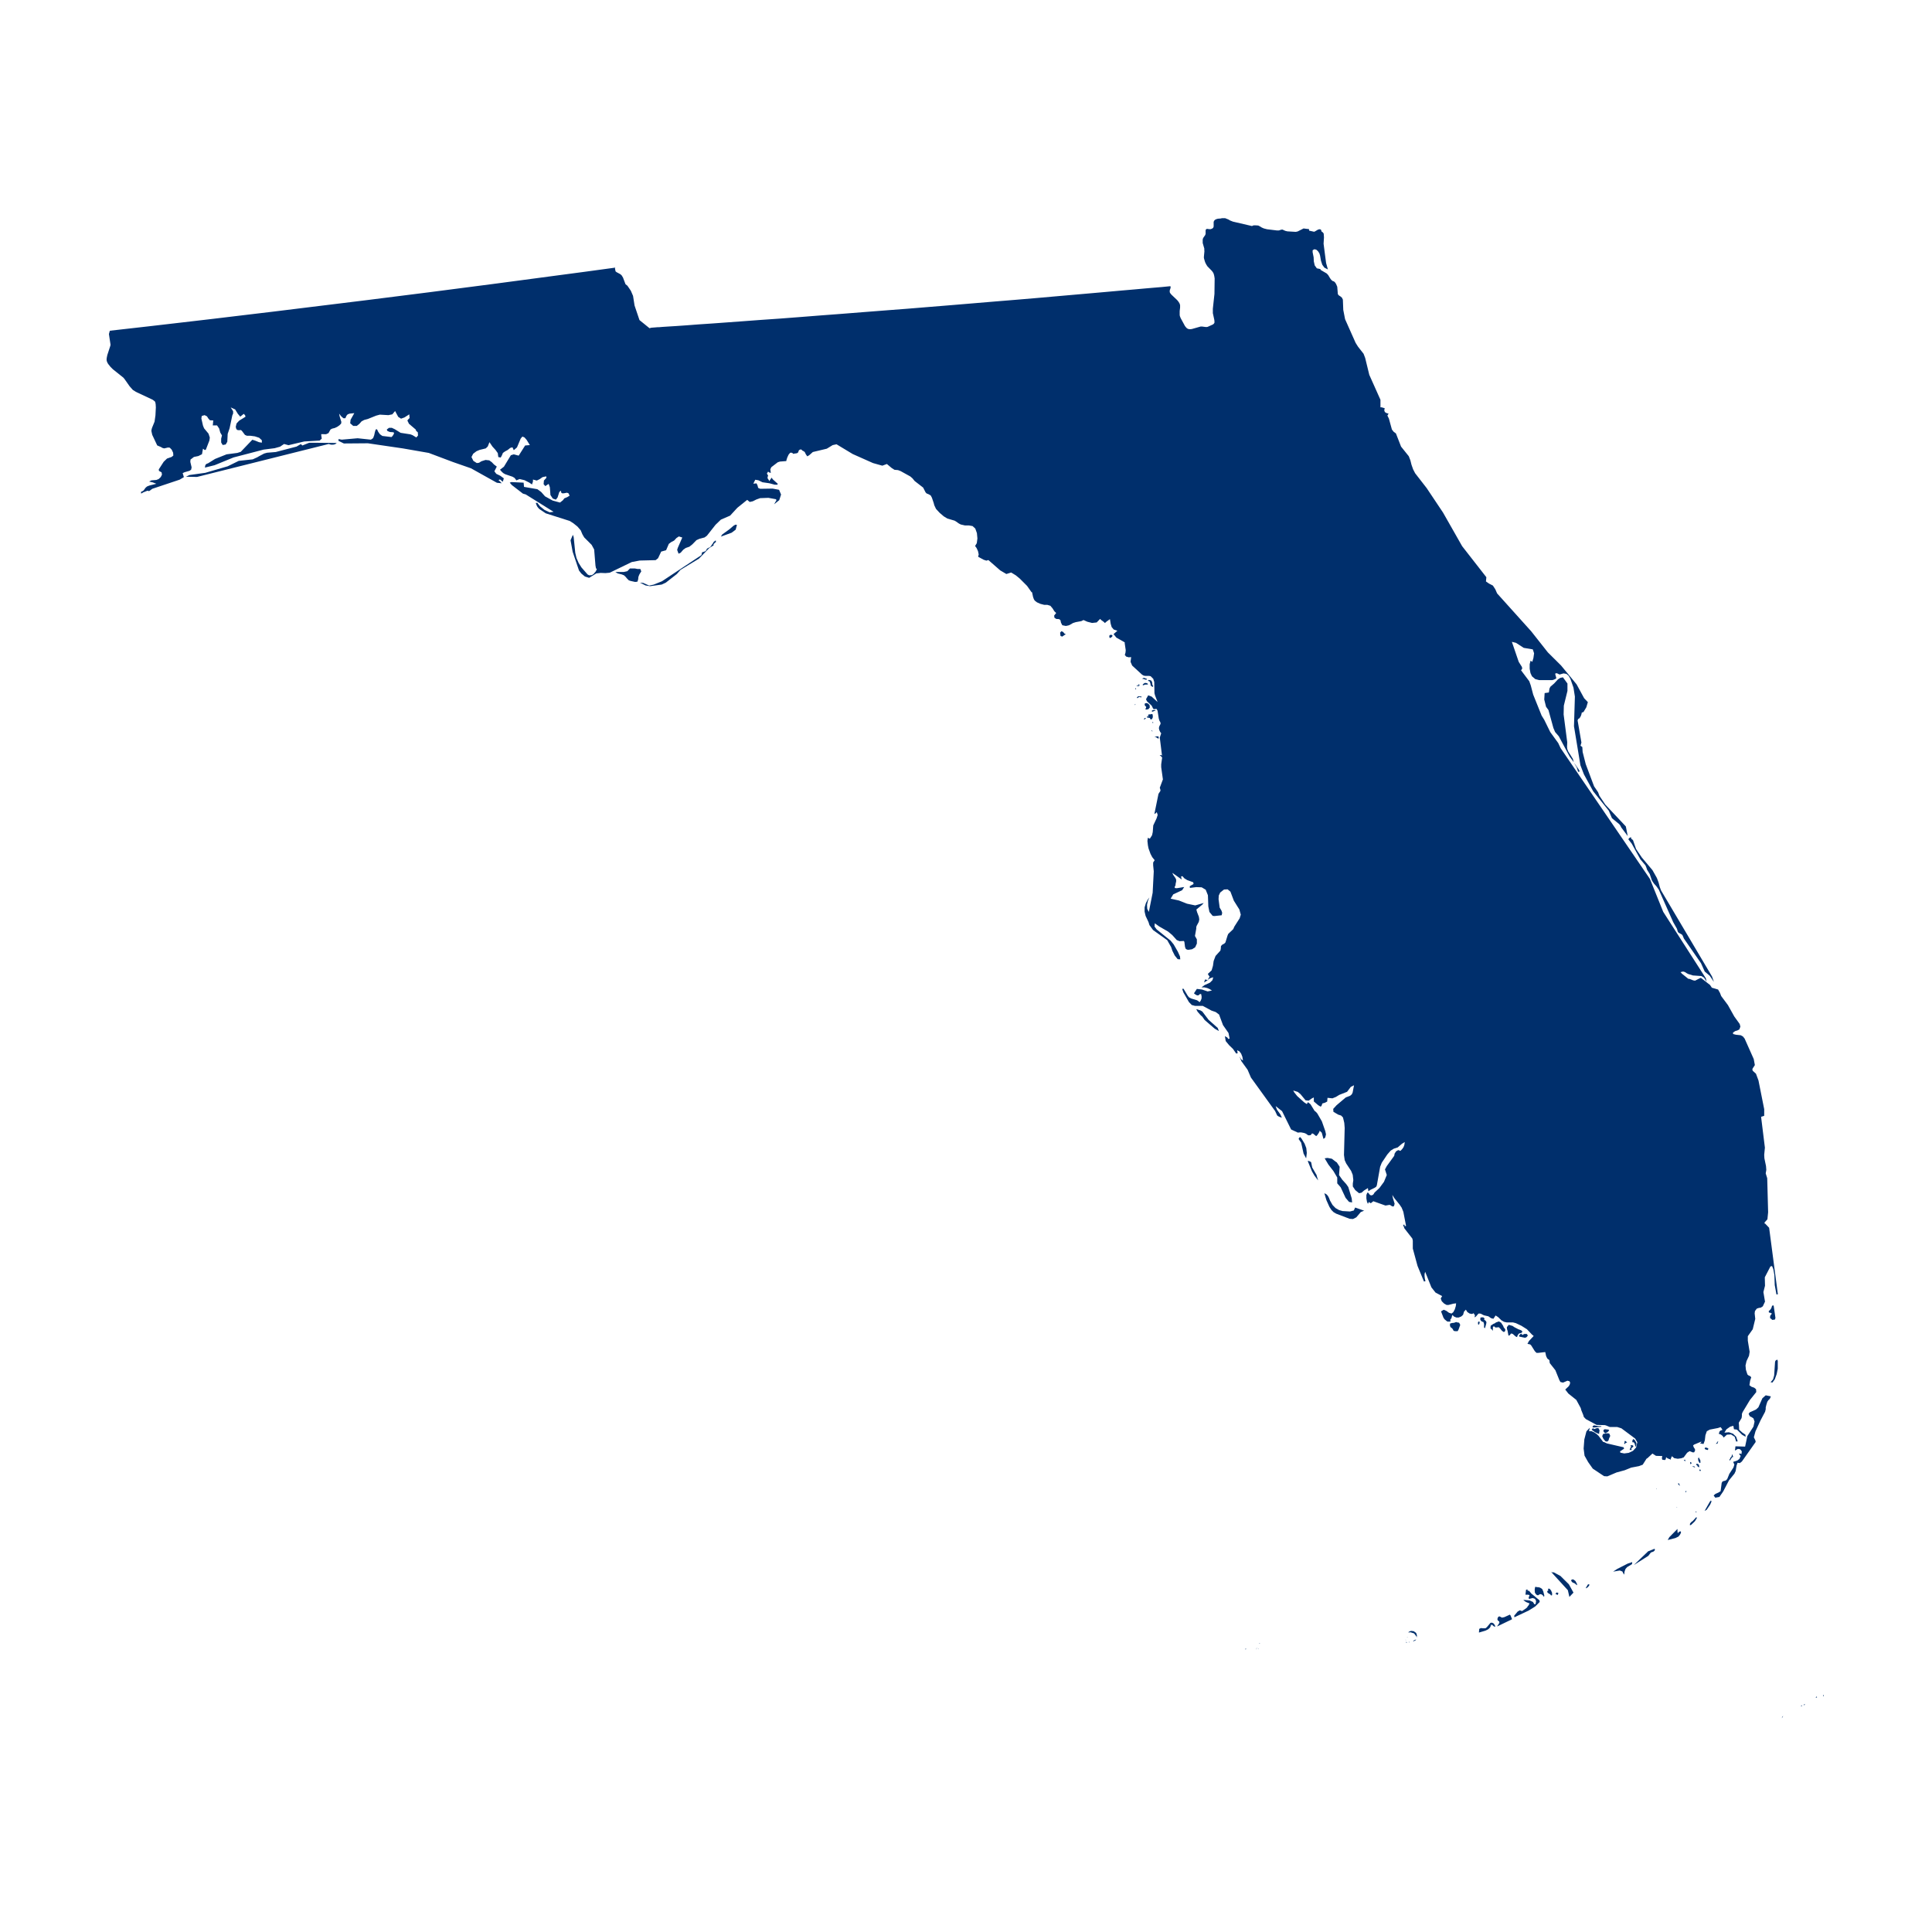 <svg width="181" height="181" viewBox="0 0 181 181" fill="none" xmlns="http://www.w3.org/2000/svg">
<path d="M68.74 49.239L68.345 49.578L67.657 50.077L67.535 50.274L68.542 49.907L68.919 49.625L69.041 49.173L68.9 49.154L68.731 49.248L68.74 49.239ZM66.848 50.811L66.547 51.244L66.311 51.357L66.227 51.413L66.18 51.517L66.114 51.62L65.972 51.686L65.784 51.743L65.746 51.828V51.922L65.699 52.016L62.019 54.454L61.228 54.774L60.814 54.859L60.268 54.614L59.957 54.586L60.484 54.849L60.908 54.915L61.99 54.765L62.376 54.586L63.412 53.776L63.751 53.39L65.483 52.336L66.462 51.329L66.857 51.093L66.838 51.008L66.97 50.849L67.074 50.783L67.055 50.623L66.838 50.783L66.848 50.811ZM60.079 53.55L60.004 53.324L59.966 53.306H59.731L59.477 53.258H59.016L58.771 53.513L58.432 53.588H57.651L57.867 53.72L58.253 53.814L58.46 53.899L58.601 54.03L58.752 54.209L58.912 54.369L59.081 54.426L59.505 54.52L59.722 54.492L59.788 54.266L59.806 54.059L59.882 53.852L59.985 53.673L60.07 53.55H60.079ZM28.938 41.491L28.326 41.736L28.185 41.604L27.78 41.839L25.832 42.348L25.022 42.414L24.749 42.489L24.269 42.743L24.109 42.837L23.676 43.035L22.367 43.176L21.332 43.684L19.233 44.296L17.745 44.504L17.425 44.663L18.46 44.682L30.793 41.595L31.009 41.66H31.216L31.405 41.613L31.546 41.501L29.767 41.482H28.976L28.938 41.491ZM165.882 123.514L166.033 123.655L166.277 123.627L166.334 123.477L166.164 122.3H166.146L166.014 122.328L165.976 122.479L165.92 122.601L165.835 122.714L165.703 122.836L165.722 122.968H165.741L165.826 122.978L165.873 122.996L165.929 123.025L165.995 123.053H166.004L165.835 123.288V123.514H165.882ZM127.822 113.432L127.426 113.291L126.965 113.131H126.956L126.833 113.404L126.475 113.498L125.826 113.46H125.788L125.449 113.366L125.12 113.178L124.837 112.886L124.602 112.472L124.517 112.246L124.414 112.048L124.282 111.898L124.094 111.794H124.075L124.263 112.434L124.546 113.065L124.734 113.357L124.941 113.564L125.186 113.705L126.447 114.185H126.457L126.758 114.204L127.069 114.044L127.483 113.554L127.822 113.413H127.812L127.822 113.432ZM165.336 114.693L165.308 114.533L165.581 114.232L165.647 113.573L165.562 110.382L165.421 109.93L165.477 109.601L165.449 109.243L165.298 108.518L165.28 108.188L165.345 107.52L164.988 104.63L165.28 104.536V103.915L164.743 101.222L164.508 100.591L164.197 100.309L164.169 100.149L164.404 99.782L164.3 99.217L163.444 97.297L163.284 97.099L163.077 96.986L162.634 96.939L162.371 96.873L162.352 96.741L162.559 96.6L162.775 96.534L162.954 96.44L163.048 96.176L162.983 95.932L162.474 95.225L161.881 94.162L161.25 93.314L161.137 93.023L160.959 92.703L160.375 92.533L160.205 92.279L159.349 91.611L159.208 91.667L158.803 91.874L158.633 91.846L158.304 91.714L158.163 91.695L157.579 91.225L157.438 91.074L157.683 91.017L157.852 91.065L157.993 91.159L158.144 91.243L158.605 91.385L159.396 91.441L159.641 91.592L159.885 91.978L159.81 91.648L155.819 85.426L154.576 82.347L146.207 70.091L145.981 69.61L145.237 68.584L144.673 67.436L144.428 67.04L143.637 65.073L143.411 64.216L143.27 63.821L142.498 62.795L142.611 62.644L142.583 62.484L142.281 62.004L141.641 60.131L142.027 60.225L142.752 60.695L143.599 60.837L143.722 61.204L143.656 61.656L143.552 62.004L143.392 61.9L143.308 62.22V62.644L143.383 63.058L143.524 63.359L143.835 63.623L144.202 63.717H145.426L145.586 63.67L145.793 63.567V63.482L145.708 63.181V63.096L145.83 63.068L145.953 63.115L146.056 63.171L146.122 63.19L146.48 63.087L146.753 63.134L146.96 63.312L147.13 63.614L147.412 64.423L147.544 65.261L147.459 68.038L148.062 71.691L148.391 72.547L149.257 74.129L150.716 75.946L151.017 76.652L151.695 77.207L151.799 77.339L151.893 77.527L152.495 78.328L152.317 77.424L150.396 75.381L149.841 74.553L149.718 74.223L149.342 73.668L148.56 71.587L148.269 70.448L148.24 69.987L148.071 69.865L148.156 69.563L147.798 67.492L147.845 67.37L147.986 67.276L148.099 67.087L148.165 66.89L148.184 66.767L148.353 66.701L148.617 66.259L148.758 65.779L148.41 65.412L147.704 64.113L146.245 62.343L145.011 61.119L143.458 59.151L140.257 55.593L140.088 55.207L139.862 54.859L139.495 54.67L139.212 54.473L139.25 54.077L136.981 51.169L135.193 48.024L133.658 45.727L132.576 44.334L132.387 43.967L132.237 43.543L132.133 43.129L131.983 42.743L131.258 41.839L130.778 40.606L130.561 40.446L130.401 40.239L130.119 39.213L129.977 38.931L130.09 38.752L129.883 38.695L129.742 38.601L129.686 38.45L129.723 38.234L129.62 38.215L129.431 38.158H129.328V37.453L128.283 35.118L127.897 33.536L127.746 33.141L127.229 32.482L127.003 32.124L126.014 29.903L125.845 29.037L125.807 28.067L125.713 27.879L125.562 27.756L125.412 27.662L125.336 27.549L125.28 26.862L125.167 26.598L125.045 26.419L124.941 26.354L124.847 26.325L124.724 26.222L124.612 26.071L124.433 25.77L124.291 25.619L123.727 25.29L123.698 25.205L123.369 25.139L123.171 24.866L123.086 24.49L123.068 24.104L122.974 23.633V23.445L123.134 23.351L123.312 23.388L123.472 23.529L123.604 23.727L123.67 23.934L123.755 24.424L123.877 24.8L124.075 25.073L124.404 25.243L124.235 24.64L124 22.833L124.037 22.24L124.009 21.872L123.887 21.731L123.811 21.694L123.783 21.59L123.736 21.496L123.595 21.477L123.454 21.524L123.218 21.665L123.115 21.712L122.653 21.609L122.616 21.449H122.475L122.126 21.402L121.571 21.684L121.392 21.722L120.611 21.675L120.413 21.628L120.14 21.505L120.008 21.524L119.82 21.59H119.622L118.7 21.477L118.408 21.402L118.21 21.317L118.078 21.232L117.881 21.129L117.617 21.11H117.448L117.288 21.176L115.508 20.762L115.245 20.658L115.085 20.564L114.783 20.442H114.614H114.473L114.36 20.47L114.106 20.489L113.964 20.526L113.814 20.602L113.738 20.696L113.701 20.79V20.931V20.978V21.119V21.223L113.663 21.326L113.588 21.402L113.428 21.468H113.277L113.08 21.439L112.995 21.477L112.948 21.562V21.788V21.91L112.91 22.023L112.731 22.277L112.694 22.362L112.675 22.456V22.56V22.767L112.825 23.285V23.407L112.835 23.548L112.788 24.047V24.169L112.854 24.414L112.91 24.584L113.004 24.772L113.117 24.951L113.55 25.393L113.654 25.544L113.701 25.638L113.757 25.845L113.795 26.09L113.776 27.54L113.626 28.924V29.206V29.338L113.757 29.94L113.776 30.072V30.241L113.71 30.336L113.626 30.401L113.145 30.618L113.061 30.637H112.967L112.609 30.59H112.486L111.658 30.825L111.479 30.844L111.338 30.825L111.234 30.778L111.15 30.712L111.018 30.552L110.613 29.808L110.538 29.62L110.519 29.517V29.394V29.14L110.557 28.82V28.698V28.585L110.528 28.491L110.491 28.396L110.378 28.227L110.274 28.105L109.747 27.606L109.625 27.455L109.587 27.37V27.285V27.201L109.643 27.05L109.672 26.909V26.843L109.615 26.815L108.853 26.89L108.175 26.947L107.309 27.022L106.264 27.116L105.059 27.22L103.703 27.342L102.206 27.474L100.597 27.615L98.874 27.766L97.057 27.926L95.165 28.086L93.207 28.246L91.192 28.415L89.149 28.585L87.078 28.754L84.998 28.924L82.917 29.084L80.856 29.244L78.832 29.404L76.846 29.554L74.925 29.705L73.08 29.846L71.32 29.968L69.663 30.091L68.119 30.204L66.707 30.307L65.436 30.392L64.325 30.477L63.384 30.543L62.621 30.59L62.056 30.627L61.717 30.656H61.595L61.011 30.703L60.851 30.75L59.91 29.987L59.449 28.622L59.307 27.718L59.1 27.238L58.78 26.768L58.601 26.627L58.366 26.005L58.234 25.789L58.112 25.685L57.764 25.497L57.669 25.422L57.613 25.148L57.641 25.073L54.732 25.469L51.823 25.855L48.924 26.241L46.015 26.627L43.115 27.003L40.207 27.38L37.298 27.747L34.389 28.114L31.48 28.472L28.571 28.829L25.662 29.187L22.753 29.535L19.844 29.884L16.936 30.223L14.027 30.561L11.118 30.891L10.289 30.985L10.205 31.296L10.355 32.294L10.336 32.397L10.054 33.263L10.007 33.489L9.988 33.621V33.753L10.035 33.922L10.129 34.092L10.346 34.365L10.581 34.6L11.56 35.381L11.682 35.532L12.144 36.191L12.445 36.53L12.727 36.709L14.309 37.453L14.469 37.575L14.535 37.641L14.582 37.848L14.601 38.168L14.563 38.921L14.479 39.505L14.234 40.107L14.187 40.305V40.399L14.262 40.738L14.723 41.717L14.742 41.736L15.072 41.877L15.213 41.962L15.382 42.009L15.749 41.924L15.909 41.943L16.088 42.131L16.22 42.414L16.239 42.677L16.079 42.809L15.646 42.96L15.335 43.261L14.874 43.976L14.893 44.117L15.137 44.249L15.175 44.466L15.062 44.692L14.864 44.88L14.648 44.965L14.187 45.002L13.97 45.115L14.309 45.191L14.648 45.322L13.979 45.492L13.772 45.577L13.622 45.709L13.528 45.85L13.415 45.981L13.208 46.085L13.226 46.245L13.415 46.132L13.81 45.972L13.97 46.01L14.271 45.793L16.832 44.937L17.227 44.701L17.114 44.325L17.293 44.24L17.755 44.108L17.905 44.005L17.952 43.788L17.83 43.27L17.849 43.054L18.169 42.809L18.583 42.724L18.922 42.555L19.016 42.037L19.101 42.093L19.119 42.112L19.167 42.159L19.279 42.141L19.618 41.265L19.656 40.992L19.534 40.625L19.119 40.126L19.016 39.872L18.865 39.203L18.903 38.968L19.167 38.893L19.392 39.006L19.515 39.203L19.666 39.373L19.986 39.392L19.967 39.495L19.948 39.749L19.929 39.853H20.334L20.532 40.145L20.635 40.521L20.795 40.794L20.72 41.096V41.453L20.861 41.689L21.143 41.642L21.294 41.388L21.332 40.644L21.511 40.117L21.765 38.912L21.84 38.742V38.526L21.614 38.168L22.028 38.356L22.283 38.77L22.509 39.034L22.838 38.77L22.951 38.893L22.979 38.949L22.998 39.043L22.405 39.411L22.16 39.674L22.085 39.994L22.141 40.201L22.245 40.286L22.386 40.305L22.565 40.286L22.659 40.361L22.951 40.747L23.13 40.823H23.45L23.873 40.879L24.278 41.011L24.532 41.246V41.472L24.259 41.425L23.892 41.275L23.638 41.199L22.556 42.329L22.235 42.432L21.228 42.564L20.146 42.997L19.496 43.402L19.345 43.459L19.242 43.562L19.195 43.807L20.108 43.581L21.878 42.856L24.692 42.122L25.728 41.99L26.236 41.849L26.613 41.595L27.027 41.708L28.505 41.359L29.945 41.275L30.143 41.096L30.096 40.766V40.672L30.548 40.681L30.774 40.578L30.962 40.239L31.122 40.154L31.358 40.098L31.584 39.994L31.791 39.853L31.96 39.684L31.979 39.524L31.819 39.006L31.772 38.752L31.97 39.006L32.177 39.185H32.355L32.459 38.949L32.572 38.818L32.751 38.752L33.193 38.705L32.845 39.326L32.807 39.655L33.09 39.9H33.429L33.664 39.712L33.871 39.477L34.116 39.345L34.464 39.251L35.236 38.94L35.584 38.846L36.385 38.893L36.752 38.818L37.015 38.507L37.307 39.053L37.571 39.222L37.891 39.109L38.343 38.818L38.371 39.166L38.248 39.288L38.164 39.392L38.314 39.702L38.955 40.248L38.983 40.361L39.143 40.503L39.162 40.804L39.002 40.983L38.644 40.766L38.446 40.691L37.533 40.55L36.987 40.211L36.705 40.079H36.45L36.234 40.239L36.3 40.38L36.535 40.474L36.827 40.493L36.921 40.54L36.883 40.681L36.78 40.842L36.676 40.945L35.82 40.842L35.594 40.681L35.434 40.456L35.321 40.22V40.239L35.283 40.211L35.198 40.239L35.123 40.474L35.057 40.776L34.954 41.049L34.747 41.19L33.504 41.058L32.017 41.19L31.715 41.133V41.199V41.256L31.697 41.293L32.214 41.547L34.464 41.529L37.74 42.009L40.169 42.432L42.447 43.289L44.123 43.873L46.552 45.228L47.003 45.275L46.834 45.097L46.702 44.974L46.843 44.918L47.107 45.134L47.201 44.814L46.862 44.569L46.495 44.391L46.316 44.155L46.542 43.713L46.279 43.515L46.072 43.298L45.836 43.129L45.488 43.091L45.102 43.214L44.876 43.355L44.669 43.383L44.349 43.176L44.17 42.818L44.33 42.508L44.641 42.272L44.932 42.15L45.507 42.009L45.695 41.83L45.855 41.425L46.137 41.839L46.42 42.15L46.636 42.451L46.683 42.818L46.909 42.865L47.013 42.677L47.116 42.432L47.314 42.291L47.559 42.159L47.804 41.962L48.011 41.905L48.133 42.178L48.434 41.915L48.783 41.086L48.943 40.898L49.14 40.983L49.338 41.209L49.639 41.698L49.197 41.736L48.594 42.687L48.133 42.564L47.86 42.649L47.211 43.722L46.843 44.005L47.013 44.202L47.163 44.334L47.333 44.428L48.02 44.663L48.208 44.776L48.378 45.002L48.679 44.88L49.131 44.984L49.564 45.2L49.846 45.388L49.875 45.266L49.912 45.181L49.931 45.078V44.927L50.289 45.021L50.562 44.889L50.825 44.701L51.174 44.626L51.193 44.758L50.957 45.021L50.929 45.36L51.089 45.539L51.4 45.332L51.513 45.643L51.569 46.377L51.786 46.706L52.078 46.81L52.238 46.603L52.398 46.094L52.548 45.972L52.567 46.019V46.132L52.661 46.217H52.812L53.113 46.16L53.254 46.207L53.367 46.433L53.16 46.565L52.868 46.688L52.736 46.866L52.464 47.083L51.776 46.895L51.061 46.499L50.703 46.094L50.345 45.831L49.093 45.614L49.056 45.219L47.907 45.163L47.757 45.219L47.954 45.445L48.99 46.245L49.253 46.32L51.861 47.949L51.494 47.996L51.023 47.779L50.59 47.431L50.336 47.102L50.195 47.121L50.261 47.309L50.327 47.45L50.411 47.563L50.524 47.685L51.127 48.09L53.377 48.806L53.715 49.022L54.092 49.323L54.403 49.681L54.563 50.058L54.732 50.349L55.429 51.046L55.664 51.479L55.787 52.985L55.834 53.24L55.918 53.315L55.815 53.531L55.627 53.757L55.457 53.88L55.203 53.899L55.052 53.823L54.469 53.155L54.205 52.731L54.007 52.27L53.894 51.79L53.744 50.312L53.669 50.105L53.452 50.613L53.65 51.696L54.243 53.447L54.459 53.729L54.798 54.011L55.194 54.134L55.862 53.72L56.276 53.673L56.719 53.691L57.123 53.654L59.185 52.656L59.929 52.515L61.425 52.477L61.651 52.298L61.943 51.677L62.405 51.545L62.659 50.952L62.885 50.783L63.158 50.641L63.374 50.406L63.6 50.255L63.92 50.359L63.497 51.329L63.44 51.517L63.572 51.875L63.77 51.78L64.005 51.507L64.24 51.338L64.589 51.216L64.862 50.999L65.248 50.604L65.521 50.481L66.01 50.349L66.227 50.19L67.036 49.163L67.535 48.683L68.401 48.307L69.079 47.572L70.002 46.829L70.237 47.026L70.529 46.961L70.868 46.791L71.216 46.669L71.988 46.641L72.713 46.772L72.732 46.904L72.666 46.989L72.525 47.243L73.005 46.857L73.174 46.33L72.986 45.887L72.383 45.774L71.216 45.793L71.028 45.709L70.971 45.483L70.877 45.285L70.576 45.313L70.755 44.946L71.046 44.993L71.433 45.181L72.082 45.275L72.572 45.407H72.835L72.863 45.322L72.421 44.927L72.28 44.748L72.233 44.833L72.12 44.993L72.082 45.078L71.978 44.899L71.903 44.795L71.931 44.626L71.96 44.569L71.941 44.522L71.847 44.362L71.96 44.183L72.035 44.24L72.082 44.268L72.214 44.306L72.167 43.967L72.261 43.769L72.863 43.308L73.07 43.242L73.664 43.195L73.682 43.091L73.758 42.856L73.88 42.593L74.021 42.423L74.125 42.404L74.219 42.432L74.285 42.48V42.517L74.661 42.461L74.765 42.395L74.85 42.178L74.963 42.112H75.076L75.132 42.169L75.17 42.216L75.226 42.235L75.386 42.338L75.509 42.583L75.631 42.752L75.81 42.649L76.149 42.348L77.457 42.037L78.013 41.698L78.371 41.623L79.886 42.536L81.788 43.383L82.663 43.628L83.087 43.468L83.548 43.854L83.802 44.014L84.132 44.042L84.377 44.136L85.28 44.635L85.487 44.814L85.685 45.059L86.485 45.68L86.711 46.123L86.805 46.226L86.994 46.302L87.191 46.414L87.304 46.622L87.474 47.121L87.53 47.337L87.69 47.676L88.029 48.043L88.415 48.373L88.754 48.58L89.432 48.777L89.573 48.862L89.827 49.041L90.006 49.135L90.411 49.229H90.787L91.117 49.286L91.371 49.521L91.522 49.945L91.569 50.444L91.512 50.886L91.352 51.15L91.493 51.347L91.625 51.639L91.691 51.941L91.635 52.157L92.152 52.439L92.407 52.524L92.595 52.468L93.706 53.437L94.28 53.776L94.732 53.635L95.165 53.899L95.532 54.2L96.219 54.887L96.633 55.471L96.69 55.489L96.784 55.932L96.859 56.139L96.944 56.271L97.151 56.431L97.471 56.572L97.829 56.666H98.121L98.403 56.751L98.61 56.996L98.78 57.269L98.949 57.429L98.761 57.664L98.78 57.862L98.949 57.984L99.222 58.003L99.345 58.097L99.401 58.342L99.523 58.577L99.853 58.643L100.088 58.596L100.211 58.549L100.521 58.37L100.785 58.285L101.303 58.191L101.51 58.088L101.868 58.248L102.31 58.361L102.743 58.314L103.063 57.984L103.167 58.088L103.411 58.267L103.515 58.37L103.647 58.248L103.986 58.003L104.052 58.427L104.146 58.747L104.334 58.973L104.682 59.095L104.325 59.406L104.588 59.735L105.37 60.178V60.272L105.464 60.912L105.445 61.128L105.379 61.364L105.511 61.514L105.746 61.58L105.972 61.562L105.916 62.004L106.066 62.352L106.998 63.209L107.149 63.294L107.299 63.322H107.657L107.798 63.35L108.043 63.595L108.137 63.896L108.156 64.941L108.213 65.158L108.448 65.769L107.892 65.261L107.572 65.139L107.365 65.506L107.45 65.694L107.892 66.108L108.024 66.372L108.1 66.438L108.231 66.419H108.363L108.448 66.598L108.561 67.323L108.627 67.53L108.711 67.671L108.73 67.812L108.608 68.048L108.57 68.208L108.608 68.396L108.693 68.575L108.787 68.697L108.655 69.102L108.881 70.938L108.787 71.606V71.87L108.947 73.018L108.655 73.799L108.702 73.95L108.721 74.082L108.533 74.374L108.147 76.266L108.269 76.191L108.316 76.153L108.373 76.078L108.457 76.351L108.354 76.671L108.043 77.33L107.996 77.951L107.93 78.252L107.723 78.572L107.535 78.488L107.497 78.789L107.544 79.203L107.601 79.486L107.789 80.003L107.949 80.305L108.175 80.587L108.034 80.803V81.067L108.09 81.632L107.987 83.637L107.629 85.435L107.478 85.143L107.459 84.767L107.544 84.39L107.676 84.079L107.516 84.296L107.346 84.626L107.233 85.011V85.407L107.328 85.812L107.601 86.395L107.685 86.668L108.024 87.13L109.352 88.08L109.719 88.73L109.832 89.069L110.058 89.521L110.331 89.86L110.575 89.878L110.547 89.605L110.349 89.163L109.954 88.476L109.672 88.127L108.363 87.073L108.165 86.809L108.184 86.499L108.608 86.8L109.427 87.271L109.822 87.6L110.246 88.071L110.5 88.174L110.914 88.156L110.961 88.25L111.018 88.711L111.084 88.89L111.206 88.965L111.338 88.984L111.686 88.928L111.969 88.749L112.129 88.4V88.005L111.95 87.685L112.072 86.998V86.857L112.11 86.734L112.308 86.367L112.355 86.141L112.317 85.887L112.148 85.454L112.082 85.209L112.628 84.757L112.769 84.597L111.978 84.823L111.206 84.663L110.444 84.362L109.672 84.192L109.916 83.788L110.745 83.402L110.943 83.1L110.246 83.213L110.067 83.195L110.048 83.1L110.133 82.922V82.827L110.189 82.573V82.404L110.124 82.263L109.907 81.952L109.832 81.773L110.707 82.394L110.66 82.178V82.103L110.773 82.084L110.961 82.291L111.225 82.451L111.79 82.658L111.818 82.818L111.46 83.025L111.479 83.185L112.072 83.11L112.581 83.129L112.957 83.355L113.164 83.872L113.202 84.917L113.305 85.435L113.607 85.802L113.776 85.821L114.454 85.746L114.501 85.52L114.435 85.313L114.266 85.03L114.162 84.249L114.181 83.901L114.313 83.618L114.67 83.336L115.009 83.317L115.273 83.534L115.593 84.381L116.111 85.209L116.243 85.689L116.139 86.028L115.64 86.809L115.537 87.045L115.066 87.497L115 87.657L114.802 88.297L114.689 88.41L114.52 88.495L114.388 88.626L114.369 88.881L114.332 89.059L113.88 89.558L113.701 90.029L113.635 90.49L113.513 90.905L113.155 91.243L113.268 91.432L113.324 91.498L113.145 91.79L113.371 91.648L113.663 91.554L113.588 91.827L113.362 92.053L112.835 92.298L112.562 92.505H112.844L113.089 92.561L113.315 92.656L113.541 92.797L113.136 92.882L112.609 92.703L112.129 92.646L111.856 93.06L111.997 93.173L112.138 93.249H112.279L112.402 93.136L112.524 93.117L112.571 93.333V93.531L112.505 93.719L112.392 93.889L112.148 93.71L111.611 93.55L111.394 93.437L111.272 93.286L110.877 92.627L110.754 92.646L110.867 92.976L111.385 93.879L111.649 94.152L111.959 94.237H112.684L113.503 94.68L113.889 94.811L114.209 95.047L114.576 96.035L115.094 96.779L115.198 97.306L115.075 97.334L114.991 97.212L114.925 97.165L114.849 97.127L114.755 97.071L114.831 97.532L115.141 97.909L115.518 98.276L115.81 98.699L115.951 98.68L115.904 98.389L116.12 98.502L116.28 98.718L116.393 99.01L116.45 99.358L116.327 99.273L116.243 99.179L116.111 98.953L116.299 99.415L116.883 100.224L117.193 100.949L119.462 104.093L119.65 104.498L119.735 104.564L119.839 104.621L120.093 104.715L119.952 104.404L119.622 103.943L119.509 103.623L120.112 104.103L120.959 105.816L121.59 106.108L121.769 106.089H121.9L122.192 106.146L122.352 106.212L122.559 106.362H122.701L122.804 106.334L122.851 106.277L122.879 106.221L122.936 106.183L123.039 106.221L123.256 106.4L123.312 106.437L123.416 106.334L123.538 106.155L123.623 105.995V105.92L123.83 106.117L123.99 106.701L124.15 106.579L124.226 106.277L124.16 105.967L123.84 105.054L123.416 104.319L123.294 104.178L123.152 104.065L122.776 103.453L122.54 103.256L122.428 103.434L122.183 103.274L121.524 102.681L121.241 102.324L121.157 102.164L121.58 102.295L121.834 102.502L122.315 103.086L122.606 103.114L122.898 102.907L123.086 102.813V103.19L123.491 103.538L123.727 103.679L123.811 103.594L123.887 103.378L124.122 103.312L124.339 103.199L124.367 102.851L124.828 102.898L125.158 102.766L125.459 102.578L126.202 102.286L126.551 101.825L126.852 101.674L126.72 102.361L126.636 102.531L126.475 102.662L126.08 102.813L125.223 103.538L124.903 103.886L124.922 104.159L125.365 104.423L125.638 104.508L125.817 104.686L125.939 105.195L125.977 105.675L125.911 108.207L125.977 108.687L126.118 108.998L126.579 109.695L126.73 110.062L126.786 110.561L126.739 110.881V111.154L126.965 111.493L127.323 111.785L127.558 111.737L127.793 111.53L128.151 111.304L128.198 111.606L128.368 111.483L128.791 111.276L128.933 111.173L128.989 111.05L129.3 109.309L129.45 108.932L129.968 108.16L130.288 107.793L130.58 107.614L130.938 107.501L131.342 107.153L131.606 106.993L131.568 107.256L131.493 107.464L131.371 107.642L131.201 107.821L130.994 107.746L130.796 107.859L130.655 108.075L130.618 108.283L129.921 109.243L129.752 109.553L129.921 110.081L129.657 110.721L129.234 111.295L128.772 111.728L128.707 111.841L128.631 111.935L128.49 111.992L128.349 111.954L128.179 111.737H128.095L128.01 111.954V112.274L128.066 112.585L128.151 112.782L128.245 112.604L128.368 112.698L128.434 112.717L128.66 112.538L129.799 112.942L130.185 112.877L130.288 112.924L130.392 112.999L130.533 113.037L130.608 112.961L130.655 112.764L130.495 112.246L130.439 111.945L130.627 112.246L131.117 112.848L131.314 113.14L131.474 113.536L131.728 114.853L131.597 114.872L131.578 114.731L131.446 114.75L131.578 115.089L132.312 116.03L132.331 116.096L132.359 116.237V116.972L132.802 118.6L133.404 120.059L133.545 120.031L133.489 119.796L133.461 119.57V119.353L133.517 119.146L134.101 120.605L134.487 121.095L135.108 121.424L134.976 121.65L135.07 121.904L135.287 122.121L135.522 122.253H135.711L136.134 122.14L136.417 122.102L136.388 122.356L136.294 122.667L136.153 122.931L135.984 123.062L135.748 122.987L135.503 122.808L135.249 122.705L135.004 122.855L135.23 123.448L135.334 123.599L135.56 123.787L135.635 123.816H135.776L135.899 123.797L135.861 123.655L135.946 123.533L135.984 123.486L136.021 123.326L136.068 123.194L136.228 123.345L136.435 123.43H136.661L136.897 123.335L137.066 123.185L137.16 122.874L137.33 122.695L137.471 122.921L137.687 123.062L137.913 123.1L138.064 123.025L138.12 123.147L138.177 123.194V123.251L138.139 123.42L138.28 123.335L138.469 123.109L138.544 123.053L138.723 123.072L139.015 123.222L139.438 123.317L139.693 123.495L139.909 123.552L140.116 123.241L140.352 123.392L140.662 123.693L140.907 123.834L141.161 123.891H141.745L142.008 123.957L142.526 124.201L143.053 124.531L143.515 125.02L143.684 125.162L143.242 125.632L143.1 125.896L143.355 125.952L143.458 126.056L143.788 126.583L143.948 126.743H144.117L144.767 126.668L144.851 127.054L144.964 127.28L145.153 127.421L145.19 127.703L145.717 128.372L146.085 129.285L146.188 129.473L146.433 129.53L146.847 129.351L147.045 129.407L147.101 129.549L147.054 129.727L146.96 129.878L146.64 130.179L146.932 130.556L147.676 131.149L148.09 131.911L148.146 132.119L148.316 132.533L148.382 132.749L148.57 132.947L149.577 133.493L150.34 133.512L150.453 133.54L150.82 133.691H151.516L151.902 133.813L153.192 134.773L153.39 135.122L153.277 135.611L152.985 135.922L152.59 136.11L152.166 136.167L151.799 136.091L151.78 135.959L151.884 135.903L152.044 135.79L152.147 135.733L152.119 135.592L150.537 135.225L150.264 135.093H150.198L149.756 134.51L149.596 134.359L149.37 134.199L149.116 134.086H148.871L148.937 133.757L148.626 134.095L148.429 134.849L148.363 135.705L148.448 136.374L148.786 136.976L149.219 137.588L150.274 138.294L150.584 138.313L151.451 137.946L152.213 137.739L152.816 137.494L153.55 137.353L153.898 137.221L154.256 136.656L154.331 136.618L154.811 136.176L155.141 136.392L155.734 136.411L155.696 136.59L155.724 136.75L155.903 136.778H155.997L156.054 136.703L156.092 136.515L156.214 136.618L156.327 136.665L156.43 136.703L156.534 136.75V136.647L156.562 136.581L156.6 136.515L156.628 136.421L156.854 136.609L157.184 136.665L157.513 136.618L157.739 136.534L158.059 136.101L158.285 135.95L158.605 136.072L158.727 136.054L158.812 135.856L158.775 135.733L158.69 135.611L158.615 135.423L158.709 135.338L159.386 135.056L159.368 135.159H159.349L159.321 135.169L159.273 135.225L159.594 135.282L159.716 134.943L159.772 134.463L159.904 134.086L160.177 133.935L160.949 133.785L161.194 133.7L161.288 133.822L161.326 133.879L161.363 133.964L161.194 134.02L161.109 134.086L161.072 134.18L161.024 134.331L161.166 134.368L161.288 134.444L161.401 134.547L161.486 134.679L161.787 134.406L162.173 134.387L162.512 134.604L162.653 135.056L162.794 135.027L162.653 134.604L162.361 134.321L161.975 134.18L161.552 134.218L161.74 133.907L162.088 133.662L162.389 133.578L162.446 133.898L162.728 133.935L163.208 134.416L163.538 134.604L163.519 134.406L163.227 134.208L162.935 133.945L162.917 133.521L162.898 133.286L163.161 132.853L163.19 132.655V132.467L163.256 132.297L163.943 131.158L164.536 130.415L164.517 130.151L164.348 130.01L164.084 129.916L163.896 129.774L163.962 129.351L164.065 129.031L163.971 128.927L163.82 128.861L163.707 128.767L163.566 128.325L163.529 127.929L163.623 127.515L163.858 127.016L163.915 126.64L163.745 125.604V125.181L164.206 124.531L164.442 123.561L164.385 123.044L164.413 122.827L164.583 122.601L164.771 122.535L164.959 122.507L165.148 122.385L165.355 121.942L165.204 121.048L165.355 120.455L165.336 119.664L165.863 118.647L166.014 118.61L166.127 118.883L166.23 119.419L166.268 120.398L166.428 121.274L166.56 121.255L165.741 115.023L165.345 114.609L165.336 114.693ZM146.847 64.715V64.037L146.424 63.454L146.169 63.51L145.953 63.651L145.605 64.028L145.247 64.339L145.162 64.508L145.106 64.875L144.71 64.932L144.673 65.534L144.842 66.212L145.068 66.523L145.529 68.198L145.689 68.575L146.038 68.98L147.054 70.881L147.44 71.408L147.355 71.098L147.158 70.778L146.913 70.392L146.828 70.156L146.809 69.949L146.828 69.544L146.489 66.937L146.508 66.108L146.857 64.687L146.847 64.715ZM147.685 71.832L147.77 72.049L147.845 72.303H147.854L147.996 72.275L147.901 72.086L147.468 71.465L147.553 71.606L147.459 71.465L147.676 71.832H147.685ZM153.691 80.521L154.152 81.067L154.228 81.246L154.312 81.491L154.557 81.886L154.764 82.498L154.953 82.78L155.169 83.016L155.404 83.345L156.751 86.386L157.108 87.017L157.184 87.28L157.259 87.384L157.56 87.544L157.635 87.638L157.758 87.93L159.358 90.236L159.707 91.017L160.177 91.413L160.554 91.968L160.535 91.931L160.563 91.968L160.394 91.488L155.621 83.43L155.499 83.11L155.386 82.677L155.225 82.253L154.811 81.519L153.813 80.333L153.277 79.542L152.985 78.704L152.919 78.648L152.853 78.601L152.816 78.544L152.797 78.431H152.787L152.656 78.497L152.608 78.544L152.552 78.629L152.872 79.043L153.682 80.512L153.691 80.521ZM166.918 160.972L167.021 160.84L167.049 160.756L166.983 160.831L166.918 160.972ZM168.716 159.871L168.838 159.805L168.772 159.758L168.716 159.871ZM168.998 159.777L169.111 159.682L169.007 159.664V159.777H168.998ZM170.081 159.033H170.222L170.212 158.929L170.09 159.033H170.081ZM170.796 158.76V158.92L170.862 158.873L170.796 158.76ZM108.278 69.046L108.42 69.149L108.495 69.187H108.551V69.14V69.055L108.514 68.98L108.213 68.998L108.184 69.036H108.278V69.046ZM107.789 64.075V64.178L107.855 64.282L108.005 64.357L108.034 64.282L108.015 64.226L107.968 64.178L107.93 63.887L107.836 63.745L107.638 63.698L107.535 63.764L107.742 63.868V63.971L107.789 64.066V64.075ZM108.034 66.513L107.892 66.598L107.949 66.683L108.278 66.551L108.184 66.523H108.034V66.513ZM107.761 66.937L107.657 66.918L107.554 66.984V67.059L107.638 67.087L107.591 67.116H107.516L107.45 67.135V67.21L107.742 67.266V67.351L107.827 67.398L107.911 67.379L107.93 67.36L108.005 67.191L107.987 66.927L107.855 66.89L107.77 66.927L107.761 66.937ZM108.053 67.69L107.968 67.624V67.728H108.024L108.053 67.69ZM107.554 65.911L107.384 65.864L107.262 65.901L107.233 66.024L107.29 66.146L107.375 66.203V66.287L107.318 66.41V66.466L107.403 66.475L107.591 66.438L107.723 66.278L107.695 66.052L107.554 65.911ZM107.883 68.462L107.977 68.547L107.921 68.405L107.883 68.462ZM106.565 64.188L106.509 64.216V64.32L106.584 64.235L106.64 64.273L106.659 64.32L106.772 64.16L106.687 64.113L106.612 64.132L106.669 64.178V64.207H106.584L106.565 64.188ZM106.725 65.214L106.575 65.27L106.509 65.355L106.556 65.412L106.697 65.308L106.763 65.289L106.829 65.318L106.913 65.336L106.96 65.28L106.904 65.252L106.725 65.233V65.214ZM106.358 64.442V64.555L106.443 64.593L106.424 64.536L106.358 64.442ZM107.469 64.132L107.544 64.113V64.066L107.459 64.009L107.356 63.981H107.271L107.158 64.037L107.055 64.132L107.073 64.207L107.299 64.132H107.469ZM106.311 66.061L106.367 66.024V65.948L106.32 65.995V66.061H106.311ZM104.108 59.472H104.023L103.929 59.547V59.707L103.995 59.773L104.108 59.716L104.212 59.613V59.509L104.108 59.472ZM99.693 59.312L99.589 59.199L99.439 59.133L99.316 59.274L99.354 59.575L99.514 59.641L99.74 59.481L99.862 59.415L99.796 59.396L99.684 59.33L99.693 59.312ZM107.13 63.595L107.262 63.661L107.403 63.68L107.459 63.623L107.431 63.586H107.365L107.29 63.538L107.186 63.51L107.083 63.529L107.026 63.586L107.064 63.614H107.121L107.13 63.595ZM107.337 67.313V67.266H107.252L107.168 67.351L107.186 67.407L107.271 67.37L107.337 67.313ZM139.975 152.132L139.881 152.067L139.768 152.02H139.758L139.636 152.038L139.297 152.443L139.165 152.547H138.949L138.732 152.528L138.582 152.603L138.554 152.942H138.572L139.147 152.773L139.42 152.641L139.589 152.481L139.655 152.34L139.683 152.18L139.768 152.283H139.787V152.208V152.17L139.843 152.255L139.9 152.33L139.984 152.377L140.097 152.396L140.031 152.236L139.956 152.132H139.975ZM138.619 123.928V123.834L138.535 123.806L138.469 123.863V124.041L138.516 124.117L138.591 124.032L138.61 123.938L138.619 123.928ZM132.444 152.82L132.19 152.791L131.983 152.876L131.945 152.951L132.058 152.923H132.161L132.303 152.97L132.482 153.027L132.689 153.3L132.726 153.413L132.745 153.196L132.67 152.98L132.453 152.829L132.444 152.82ZM132.406 153.714V153.771L132.595 153.686L132.679 153.592L132.595 153.62L132.406 153.714ZM132.02 153.836V153.818L131.973 153.846L132.001 153.874H132.011L132.03 153.855V153.818H132.011L132.02 153.836ZM141.434 151.276L140.935 151.502L140.709 151.549L140.502 151.436H140.493L140.38 151.455L140.304 151.596L140.286 151.718L140.333 151.822L140.455 151.907L140.474 152.038L140.314 152.283L140.248 152.368L140.276 152.349V152.368L141.66 151.699L141.519 151.351L141.453 151.266L141.434 151.276ZM142.065 125.246L142.14 125.265V125.199L142.168 125.133L142.225 125.03L142.319 124.926L142.507 124.879L142.63 124.785L142.564 124.663L142.404 124.587L142.263 124.54L141.867 124.333L141.707 124.22L141.349 124.117L141.171 124.333L141.189 124.54L141.236 124.663L141.321 125.133L141.434 125.096L141.566 124.926L141.717 124.964L141.961 125.181L142.046 125.237L142.065 125.246ZM142.507 124.926L142.31 125.115L142.338 125.218L142.874 125.331L143.016 125.275L143.138 125.115L143.035 124.973H142.809L142.705 125.02L142.63 125.077L142.564 124.992L142.507 124.945V124.926ZM131.832 153.413H131.879L131.832 153.366V153.413ZM139.1 123.533L138.949 123.411L138.704 123.43L138.676 123.618L138.742 123.731L138.845 123.816L138.977 123.853L139.034 124.041V124.371L139.118 124.437L139.231 124.041L139.26 123.872L139.194 123.75L139.081 123.655L139.024 123.599L139.043 123.58L139.1 123.533ZM140.041 124.314L140.107 124.371L140.417 124.343L140.549 124.474L140.625 124.569L140.719 124.682L140.888 124.795L141.001 124.719L141.029 124.569L140.954 124.437L140.888 124.38L140.822 124.211L140.625 123.91L140.427 123.797L140.135 123.9L140.06 123.966L139.9 124.032L139.655 124.201L139.636 124.446L139.749 124.55L139.815 124.597L139.834 124.682H139.853L139.862 124.522V124.333L139.937 124.249L140.041 124.305V124.314ZM136.454 123.844L136.219 123.928L136.021 123.947L135.842 124.004V124.201L135.889 124.324L135.936 124.371L136.04 124.437L136.106 124.531L136.181 124.672L136.304 124.71H136.558L136.642 124.569L136.803 124.126L136.699 123.919L136.435 123.872L136.454 123.844ZM117.664 154.533L117.683 154.495L117.664 154.411V154.524V154.533ZM117.768 154.42H117.796L117.786 154.364L117.768 154.42ZM117.871 154.505L117.899 154.448H117.862V154.505H117.871ZM116.676 154.552L116.751 154.486L116.685 154.429V154.552H116.676ZM114.059 96.28L113.23 95.546L112.637 94.764L112.43 94.642H112.392L112.072 94.538L112.195 94.783L112.486 95.113L112.646 95.254L112.854 95.555L113.804 96.374L114.172 96.581H114.19L114.068 96.27L114.059 96.28ZM125.205 108.885L124.772 108.556L124.367 108.48L124.103 108.518L124.451 109.102L124.922 109.713L125.28 110.316V110.862L125.6 111.229L126.061 112.218L126.391 112.604H126.41L126.673 112.651L126.636 112.274L126.315 111.21L126.118 110.928L125.751 110.523L125.449 110.09L125.506 109.309L125.223 108.876L125.205 108.885ZM131.719 153.865L131.776 153.912L131.804 153.865L131.747 153.818L131.728 153.865H131.719ZM118.012 153.949V153.931L117.975 153.959L117.994 153.987H118.012H118.031V153.949H118.012ZM131.681 153.658L131.71 153.686L131.691 153.573V153.658H131.681ZM123.359 110.109L122.936 109.375L122.832 108.876L122.691 108.791H122.653L122.606 108.763H122.512L122.908 109.732L123.143 110.137L123.482 110.58V110.561L123.491 110.589L123.35 110.128L123.359 110.109ZM143.43 149.252L143.26 149.045L143.195 149.026H143.138H143.11V148.913H143.091L142.969 148.932L142.912 149.402H142.931H143.138L143.26 149.421L143.298 149.497L143.213 149.638L143.242 149.798H143.251L143.59 149.713L143.806 149.788L143.91 149.986L143.863 150.278L143.75 150.297L143.609 150.071H143.59L143.308 149.939L142.818 149.892H142.724V149.883H142.705L142.846 150.005L142.978 150.09L143.298 150.221L143.185 150.429L143.129 150.476L143.091 150.56L142.987 150.664L142.592 150.937L142.394 150.862H142.385L142.178 150.984L141.858 151.37L141.877 151.511H141.886L143.204 150.89L143.825 150.504L144.249 150.08L144.221 149.92L143.43 149.261V149.252ZM122.211 107.125L121.929 106.663L121.816 106.532H121.806L121.75 106.55L121.656 106.701L121.9 107.049L122.126 108.075L122.352 108.499V108.48L122.371 108.509L122.428 108.01L122.38 107.558L122.211 107.115V107.125ZM149.427 134.171L149.605 134.256L149.813 134.34L149.831 134.133L149.86 134.03L149.831 133.945L149.747 133.794H149.587L149.379 133.879H149.295L149.332 133.832L149.21 133.813L149.116 133.945L149.427 134.171ZM152.204 135.291L152.307 135.178L152.439 135.14L152.298 135.009H152.185V135.046L152.213 135.084V135.103L152.157 135.225L152.204 135.3V135.291ZM152.665 135.828L152.853 135.846H152.872L152.825 135.686L152.957 135.583L153.041 135.517L152.994 135.489V135.413L152.853 135.395H152.74L152.806 135.47L152.778 135.573L152.665 135.837V135.828ZM150.603 134.171L150.754 134.011L150.697 133.935L150.349 133.898L150.236 133.954L150.217 134.077L150.283 134.19L150.387 134.265L150.584 134.18L150.603 134.171ZM150.095 134.538L150.217 134.802L150.406 135.027L150.575 135.056L150.697 134.943L150.735 134.792L150.857 134.519L150.763 134.303L150.669 134.284H150.424L150.18 134.35L150.104 134.547L150.095 134.538ZM150.02 133.662V133.606H149.718L149.332 133.531L149.229 133.606L149.191 133.719L149.332 133.738L150.02 133.662ZM112.995 91.78H112.985L112.91 91.761L112.872 91.837L112.807 92.034H112.825L113.145 91.827H113.164H113.174L113.202 91.79L113.174 91.808V91.79L113.127 91.827L112.995 91.78ZM153.041 135.112L153.136 135.225L153.22 135.526L153.258 135.508L153.305 135.357V135.178L153.164 134.924L153.023 134.811L152.929 134.952V135.112L152.976 135.131L153.041 135.103V135.112ZM144.503 148.894L144.428 148.828L144.268 148.734L144.108 148.696H143.985L143.882 148.659L143.816 148.687L143.778 148.922L143.797 149.205L143.91 149.374L143.966 149.412L144.023 149.45H144.117L144.192 149.393L144.287 149.346L144.409 149.365L144.541 149.459L144.644 149.6L144.682 149.497L144.588 149.111L144.494 148.894H144.503ZM108.815 70.891V70.928L108.843 70.947L108.9 70.909V70.862L108.806 70.731L108.636 70.768L108.74 70.815L108.815 70.891ZM160.977 135.018L160.911 135.046L160.893 135.131L160.808 135.178L160.761 135.272H160.78L160.921 135.216L160.968 135.027L160.977 135.018ZM158.473 137.108L158.436 136.995L158.342 136.967L158.36 137.174L158.407 137.146L158.473 137.108ZM158.84 141.589L158.878 141.692L158.953 141.655L158.85 141.589H158.84ZM159.095 137.174L158.991 137.127L158.906 137.174V137.23L159.01 137.296L159.057 137.409L159.113 137.428L159.161 137.484L159.189 137.381L159.161 137.23L159.095 137.164V137.174ZM157.88 136.75L157.748 136.778L157.88 136.92V136.741V136.75ZM158.586 142.493L158.436 142.606L158.332 142.737L158.313 142.879H158.407L158.671 142.634L158.793 142.511L158.972 142.22L158.925 142.126L158.586 142.493ZM160.29 140.572L160.177 140.704L159.697 141.551L159.885 141.448L160.215 140.968L160.337 140.685V140.648L160.3 140.582L160.29 140.572ZM159.217 137.061L159.302 137.042V136.825L159.17 136.581L159.151 136.543L159.085 136.618L159.104 136.835L159.217 137.051V137.061ZM165.402 130.735L165.11 130.998L164.734 131.846L164.508 132.053L163.924 132.316L163.82 132.457L163.933 132.683L164.103 132.768L164.272 132.881L164.376 133.182L164.272 133.653L163.698 134.547L163.491 135.526L162.587 135.498L162.54 135.894H162.55L162.804 135.743H162.888L163.03 135.781L163.18 135.959L163.152 136.223L163.001 136.176H162.935L162.954 136.261L163.077 136.402L162.954 136.684L162.766 136.825L162.371 136.957L162.484 137.211L162.399 137.484L162.013 138.078L161.815 138.567L161.683 138.699L161.382 138.784L161.297 138.925L161.194 139.706L160.996 139.829L160.714 139.951L160.544 140.102L160.695 140.309H160.704L161.081 140.243L161.439 139.725L161.985 138.68L162.493 138.059L162.606 137.814L162.691 137.296L162.785 137.042L163.001 137.07L163.19 136.92L164.479 135.093L164.461 134.962L164.31 134.651L164.461 134.095L164.931 133.079L165.364 132.26L165.421 132.024V131.855L165.487 131.591L165.571 131.328L165.675 131.168L165.75 131.111L165.807 131.036L165.854 130.942L165.901 130.819L165.449 130.725H165.43L165.402 130.735ZM160.055 135.696L159.914 135.639L159.763 135.602L159.697 135.715L159.772 135.79L160.008 135.846L160.045 135.686L160.055 135.696ZM159.198 137.72L159.273 137.833L159.349 137.767L159.273 137.654L159.198 137.72ZM157.899 139.829L158.012 139.697H157.89L157.908 139.829H157.899ZM158.727 137.372H158.52L158.812 137.494L158.727 137.372ZM148.768 148.433L148.57 148.762L148.608 148.8L148.786 148.668L148.909 148.489L148.862 148.414L148.768 148.442V148.433ZM146.207 147.651L145.557 147.303H145.539H145.397L145.35 147.284L145.284 147.218L145.341 147.284L145.275 147.218L146.885 148.979L147.026 149.6H147.035L147.412 149.205L146.979 148.423L146.207 147.661V147.651ZM145.181 148.838H145.04L145.011 148.922H145.077L145.059 148.96L144.946 149.092L144.993 149.224L145.247 149.374L145.303 149.468L145.407 149.45V149.233L145.313 149.007L145.162 148.828L145.181 148.838ZM145.727 149.299L145.793 149.365L145.943 149.421L146 149.242L145.849 149.186L145.727 149.299ZM147.403 147.972H147.252L147.186 148.075L147.271 148.207L147.346 148.263L147.544 148.348L147.732 148.518L147.751 148.414L147.6 148.122L147.393 147.962L147.403 147.972ZM157.024 141.165L157.118 141.241V141.212L157.024 141.165ZM157.438 143.472L157.315 143.491L157.212 143.622L157.174 143.604L157.155 143.462V143.246H157.146L156.393 144.008L156.242 144.272H156.261L156.958 144.093L157.249 143.952L157.391 143.773L157.466 143.632L157.485 143.556L157.466 143.462H157.447L157.438 143.472ZM155.207 139.518L155.225 139.49L155.15 139.443L155.207 139.518ZM152.9 146.352L152.495 146.484L151.498 146.993L151.13 147.237H151.159H151.14L151.752 147.134L151.921 147.2L151.987 147.218L152.138 147.51V147.491L152.157 147.51L152.204 147.209L152.288 146.983L152.439 146.814L152.863 146.559L152.91 146.484V146.334H152.881L152.9 146.352ZM155 145.1L154.406 145.336L153.079 146.607L153.126 146.578L153.089 146.607L154.425 145.759L154.661 145.449L154.896 145.364L154.971 145.307L155.037 145.223L155.018 145.091H155.009L155 145.1ZM157.362 139.104L157.259 138.934L157.202 139.019L157.372 139.207L157.353 139.104H157.362ZM166.485 127.374L166.334 127.478L166.296 127.59L166.212 128.861L166.108 129.228L165.882 129.492L165.939 129.511H165.957H166.004L166.033 129.53H166.042L166.268 129.228L166.447 128.739L166.55 128.231V127.76V127.656V127.487L166.503 127.383H166.494L166.485 127.374ZM162.38 136.505L162.277 136.223L162.229 136.44L162.107 136.581L162.088 136.665L162.051 136.694L162.022 136.778L162.069 136.835L162.267 136.524L162.371 136.496L162.38 136.505Z" fill="#002F6C"/>
</svg>
